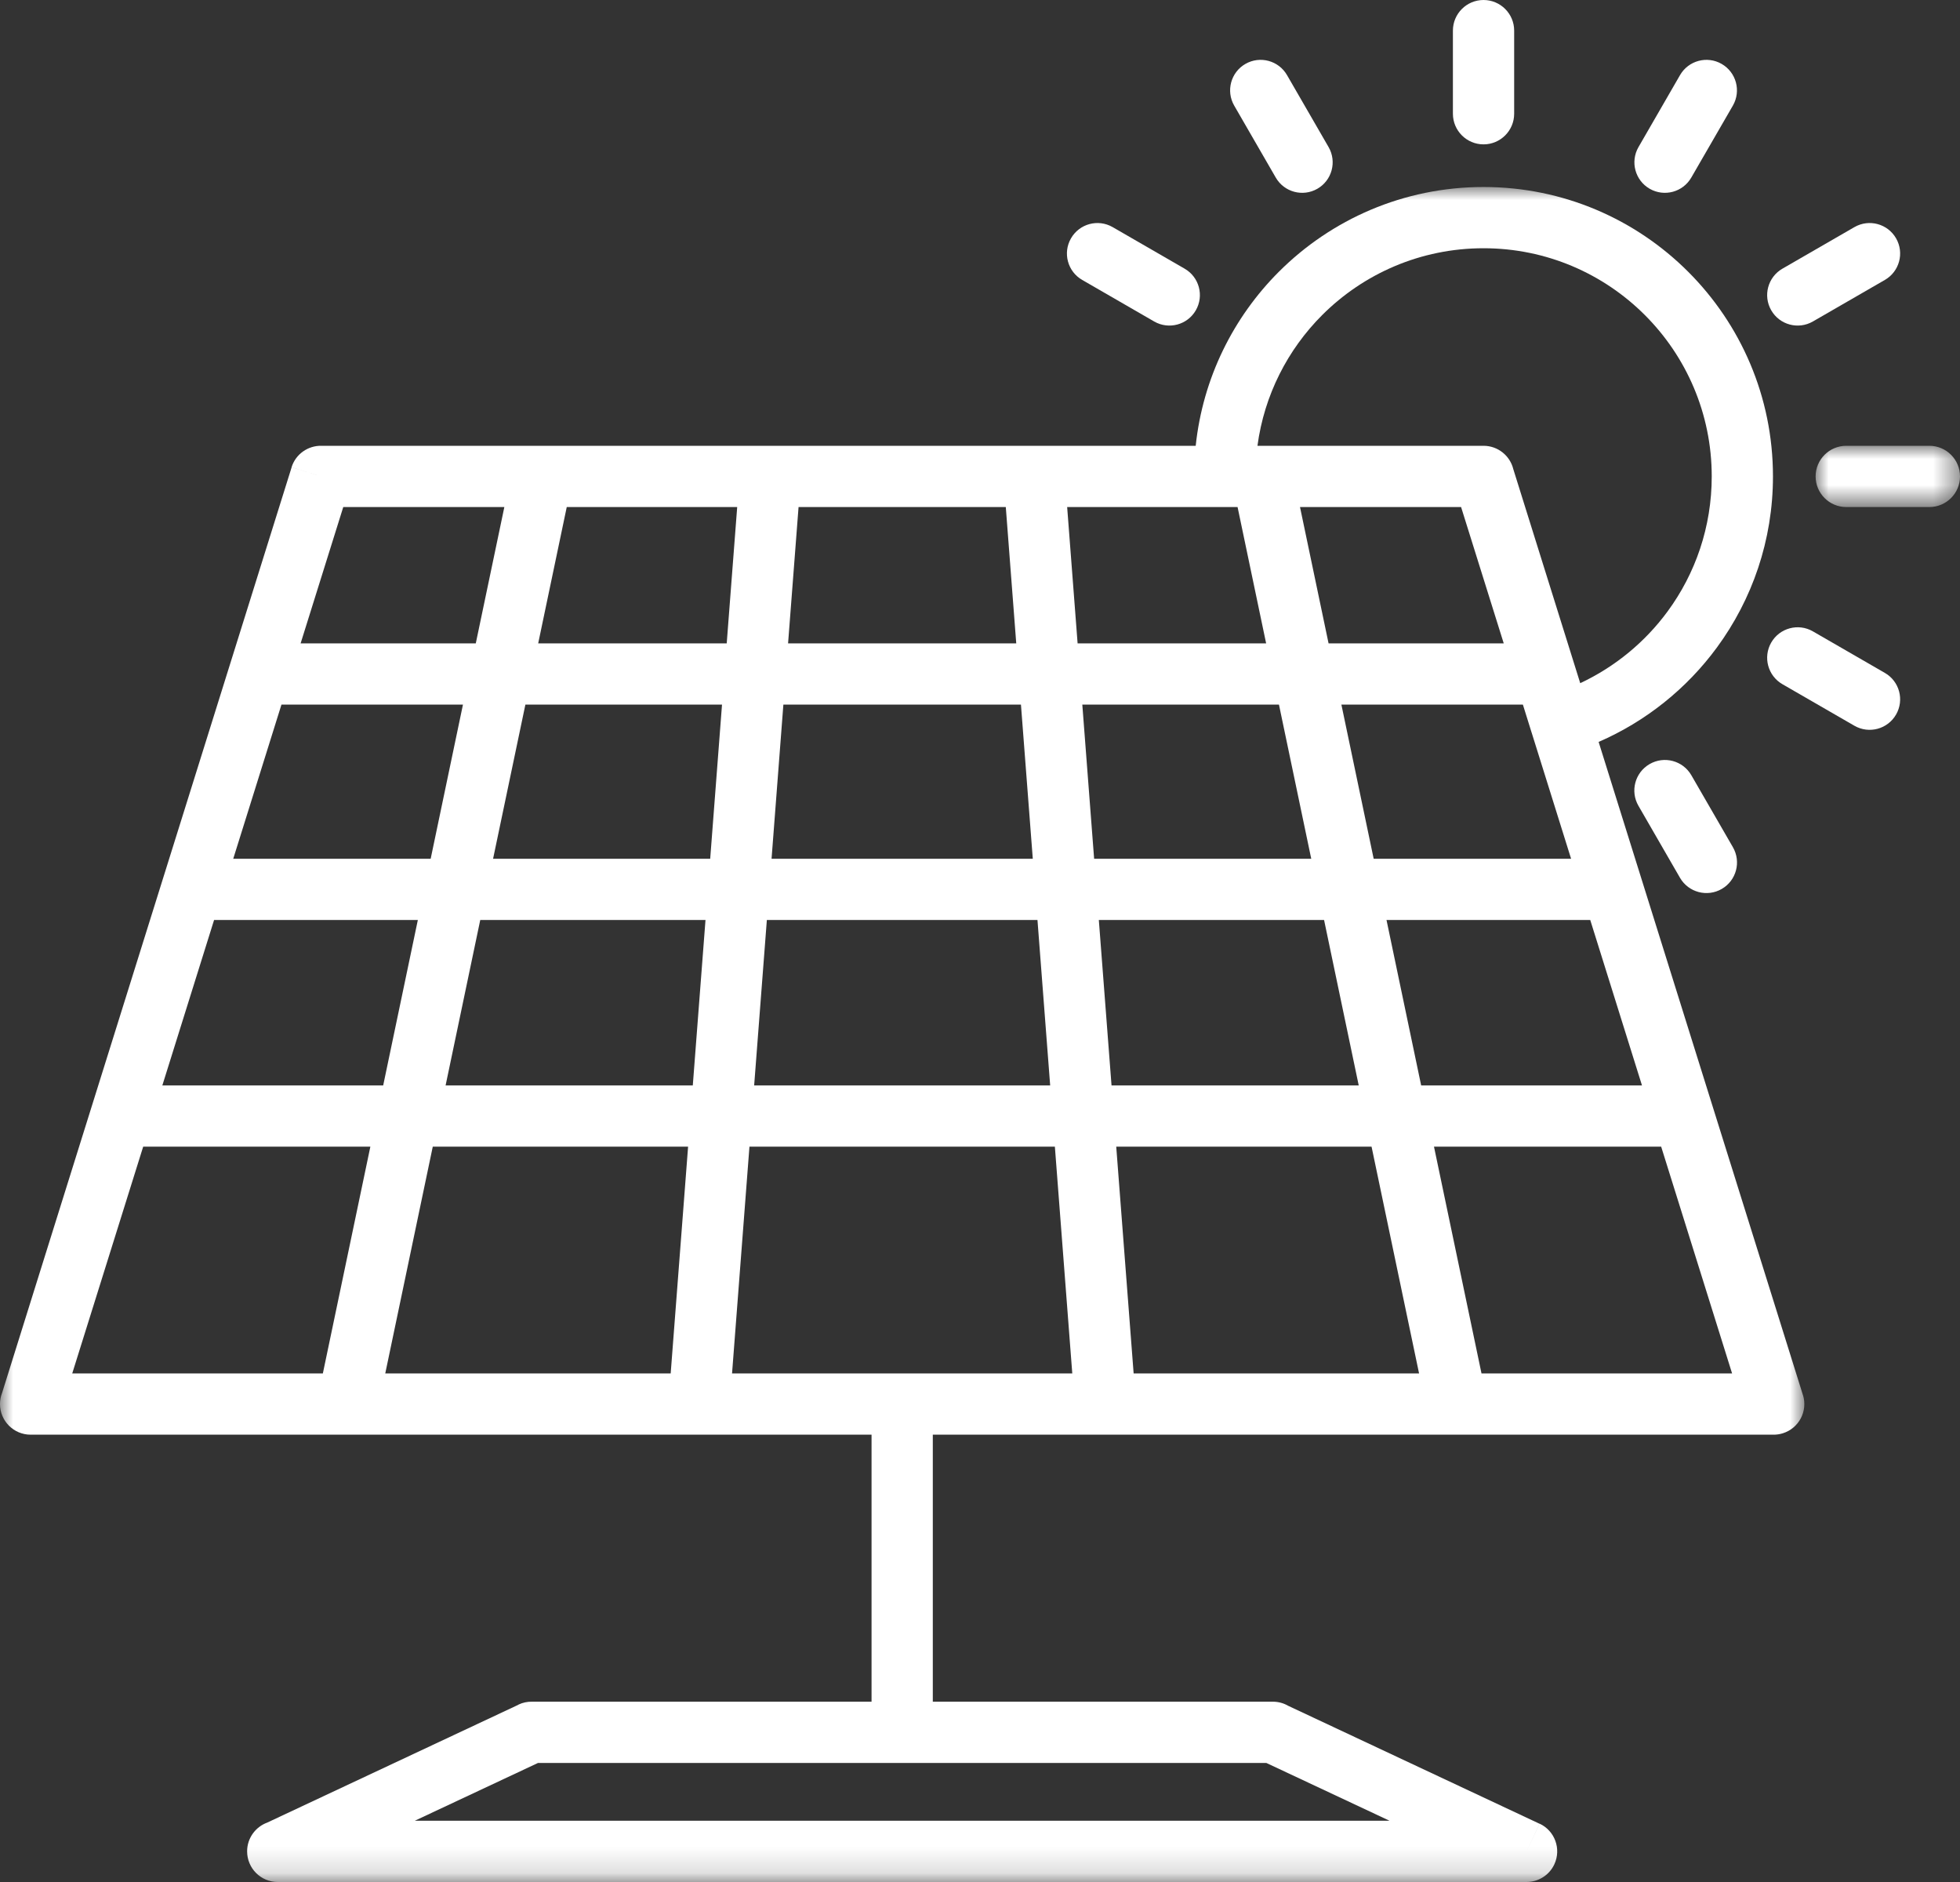 <?xml version="1.0" encoding="UTF-8"?>
<svg width="75px" height="72px" viewBox="0 0 75 72" version="1.1" xmlns="http://www.w3.org/2000/svg" xmlns:xlink="http://www.w3.org/1999/xlink">
    <rect x="0" y="0" width="75" height="72" fill="#333333" stroke="none"/>
    <title>Group 21</title>
    <defs>
        <polygon id="path-1" points="0 0 69.044 0 69.044 64.846 0 64.846"></polygon>
        <polygon id="path-3" points="0 0 5.525 0 5.525 2.343 0 2.343"></polygon>
    </defs>
    <g id="Page-1" stroke="none" stroke-width="1" fill="none" fill-rule="evenodd">
        <g id="ECO_PRODUIT_PHOTOVOLTAIQUES_230315" transform="translate(-926, -1754)">
            <g id="Group-21" transform="translate(926, 1754)">
                <g id="Group-3" transform="translate(0, 7.154)">
                    <mask id="mask-2" fill="white">
                        <use xlink:href="#path-1"></use>
                    </mask>
                    <g id="Clip-2"></g>
                    <path d="M56.69,45.39 L54.872,36.714 L63.565,36.714 L66.279,45.39 L56.69,45.39 Z M43.379,45.39 L42.713,36.714 L52.483,36.714 L54.301,45.39 L43.379,45.39 Z M34.522,45.39 L28.012,45.39 L28.678,36.714 L40.365,36.714 L41.031,45.39 L34.522,45.39 Z M14.742,45.39 L16.56,36.714 L26.33,36.714 L25.664,45.39 L14.742,45.39 Z M2.764,45.39 L5.479,36.714 L14.172,36.714 L12.354,45.39 L2.764,45.39 Z M13.135,12.244 L19.299,12.244 L18.206,17.46 L11.503,17.46 L13.135,12.244 Z M50.593,4.9 C52.173,3.32 54.356,2.343 56.768,2.343 C59.179,2.343 61.362,3.32 62.942,4.9 C64.522,6.479 65.5,8.662 65.5,11.072 C65.5,13.007 64.873,14.793 63.811,16.237 C62.949,17.41 61.8,18.358 60.468,18.982 L57.906,10.791 C57.78,10.28 57.318,9.901 56.768,9.901 L48.117,9.901 C48.377,7.959 49.274,6.219 50.593,4.9 L50.593,4.9 Z M53.055,28.042 L60.851,28.042 L62.831,34.371 L54.381,34.371 L53.055,28.042 Z M42.047,28.042 L50.666,28.042 L51.992,34.371 L42.533,34.371 L42.047,28.042 Z M29.344,28.042 L39.699,28.042 L40.185,34.371 L28.858,34.371 L29.344,28.042 Z M18.377,28.042 L26.996,28.042 L26.51,34.371 L17.051,34.371 L18.377,28.042 Z M15.989,28.042 L14.663,34.371 L6.212,34.371 L8.192,28.042 L15.989,28.042 Z M16.48,25.699 L8.925,25.699 L10.77,19.803 L17.715,19.803 L16.48,25.699 Z M27.628,19.803 L27.176,25.699 L18.868,25.699 L20.104,19.803 L27.628,19.803 Z M27.808,17.46 L20.594,17.46 L21.687,12.244 L28.209,12.244 L27.808,17.46 Z M38.887,17.46 L30.156,17.46 L30.557,12.244 L38.487,12.244 L38.887,17.46 Z M50.838,17.46 L49.745,12.244 L55.909,12.244 L57.541,17.46 L50.838,17.46 Z M51.329,19.803 L58.274,19.803 L58.607,20.87 C58.608,20.87 58.608,20.871 58.608,20.872 C58.608,20.872 58.609,20.873 58.609,20.874 L60.118,25.699 L52.564,25.699 L51.329,19.803 Z M39.52,25.699 L29.524,25.699 L29.976,19.803 L39.067,19.803 L39.52,25.699 Z M41.415,19.803 L48.94,19.803 L50.175,25.699 L41.867,25.699 L41.415,19.803 Z M47.356,12.244 L48.449,17.46 L41.235,17.46 L40.835,12.244 L47.356,12.244 Z M53.17,62.502 L15.873,62.502 L20.588,60.291 L48.456,60.291 L53.17,62.502 Z M68.988,46.212 L61.172,21.23 C62.982,20.444 64.543,19.19 65.697,17.619 C67.046,15.783 67.843,13.519 67.843,11.072 C67.843,8.015 66.604,5.247 64.599,3.243 C62.595,1.239 59.826,0 56.768,0 C53.709,0 50.941,1.239 48.936,3.243 C47.192,4.987 46.027,7.311 45.754,9.901 L12.298,9.901 C11.79,9.891 11.316,10.214 11.157,10.722 L12.276,11.072 L11.159,10.724 L0.077,46.144 C0.027,46.274 -2.03450522e-05,46.414 -2.03450522e-05,46.561 C-2.03450522e-05,47.208 0.525,47.733 1.172,47.733 L11.863,47.733 L13.303,47.733 L25.485,47.733 L26.749,47.733 L33.35,47.733 L33.35,57.948 L20.356,57.948 C20.183,57.945 20.007,57.98 19.839,58.059 L19.841,58.063 L10.228,62.572 C9.778,62.736 9.456,63.167 9.456,63.674 C9.456,64.321 9.981,64.846 10.628,64.846 L58.394,64.846 C58.842,64.853 59.274,64.603 59.476,64.172 C59.751,63.586 59.499,62.888 58.913,62.614 L58.416,63.674 L58.91,62.617 L49.297,58.107 C49.123,58.006 48.922,57.948 48.706,57.948 L35.694,57.948 L35.694,47.733 L42.295,47.733 L43.559,47.733 L55.741,47.733 L57.18,47.733 L67.849,47.733 C67.972,47.735 68.098,47.718 68.221,47.679 C68.839,47.486 69.183,46.829 68.99,46.212 L68.988,46.212 Z" id="Fill-1" fill="#FFFFFF" mask="url(#mask-2)"></path>
                </g>
                <path d="M56.768,5.523 C57.415,5.523 57.94,4.998 57.94,4.351 L57.94,1.171 C57.94,0.525 57.415,0 56.768,0 C56.121,0 55.596,0.525 55.596,1.171 L55.596,4.351 C55.596,4.998 56.121,5.523 56.768,5.523" id="Fill-4" fill="#FFFFFF"></path>
                <path d="M63.126,7.222 C63.685,7.543 64.398,7.35 64.719,6.791 L66.31,4.038 C66.631,3.479 66.438,2.766 65.879,2.445 C65.321,2.124 64.607,2.317 64.286,2.875 L62.696,5.629 C62.375,6.188 62.568,6.901 63.126,7.222" id="Fill-6" fill="#FFFFFF"></path>
                <path d="M69.369,12.3 L72.124,10.71 C72.683,10.389 72.875,9.676 72.554,9.118 C72.233,8.559 71.52,8.367 70.961,8.688 L68.206,10.278 C67.648,10.599 67.455,11.312 67.776,11.87 C68.097,12.429 68.811,12.621 69.369,12.3" id="Fill-8" fill="#FFFFFF"></path>
                <g id="Group-12" transform="translate(69.475, 17.055)">
                    <mask id="mask-4" fill="white">
                        <use xlink:href="#path-3"></use>
                    </mask>
                    <g id="Clip-11"></g>
                    <path d="M4.353,0 L1.172,0 C0.525,0 0,0.525 0,1.172 C0,1.819 0.525,2.343 1.172,2.343 L4.353,2.343 C5,2.343 5.525,1.819 5.525,1.172 C5.525,0.525 5,0 4.353,0" id="Fill-10" fill="#FFFFFF" mask="url(#mask-4)"></path>
                </g>
                <path d="M72.124,25.743 L69.369,24.153 C68.811,23.832 68.097,24.025 67.776,24.583 C67.455,25.142 67.648,25.855 68.206,26.176 L70.961,27.766 C71.52,28.087 72.233,27.894 72.554,27.336 C72.875,26.777 72.683,26.064 72.124,25.743" id="Fill-13" fill="#FFFFFF"></path>
                <path d="M63.122,29.232 C62.563,29.555 62.372,30.27 62.696,30.829 L64.286,33.583 C64.61,34.141 65.325,34.332 65.884,34.008 C66.443,33.685 66.633,32.97 66.31,32.411 L64.719,29.657 C64.396,29.099 63.68,28.908 63.122,29.232" id="Fill-15" fill="#FFFFFF"></path>
                <path d="M41.412,10.71 L44.166,12.3 C44.725,12.621 45.438,12.429 45.759,11.87 C46.08,11.312 45.888,10.599 45.329,10.278 L42.575,8.688 C42.016,8.367 41.303,8.559 40.982,9.118 C40.66,9.677 40.853,10.389 41.412,10.71" id="Fill-17" fill="#FFFFFF"></path>
                <path d="M48.816,6.791 C49.137,7.35 49.851,7.543 50.409,7.222 C50.968,6.901 51.161,6.188 50.84,5.629 L49.249,2.875 C48.928,2.317 48.215,2.124 47.656,2.445 C47.098,2.766 46.905,3.479 47.226,4.038 L48.816,6.791 Z" id="Fill-19" fill="#FFFFFF"></path>
            </g>
        </g>
    </g>
</svg>
